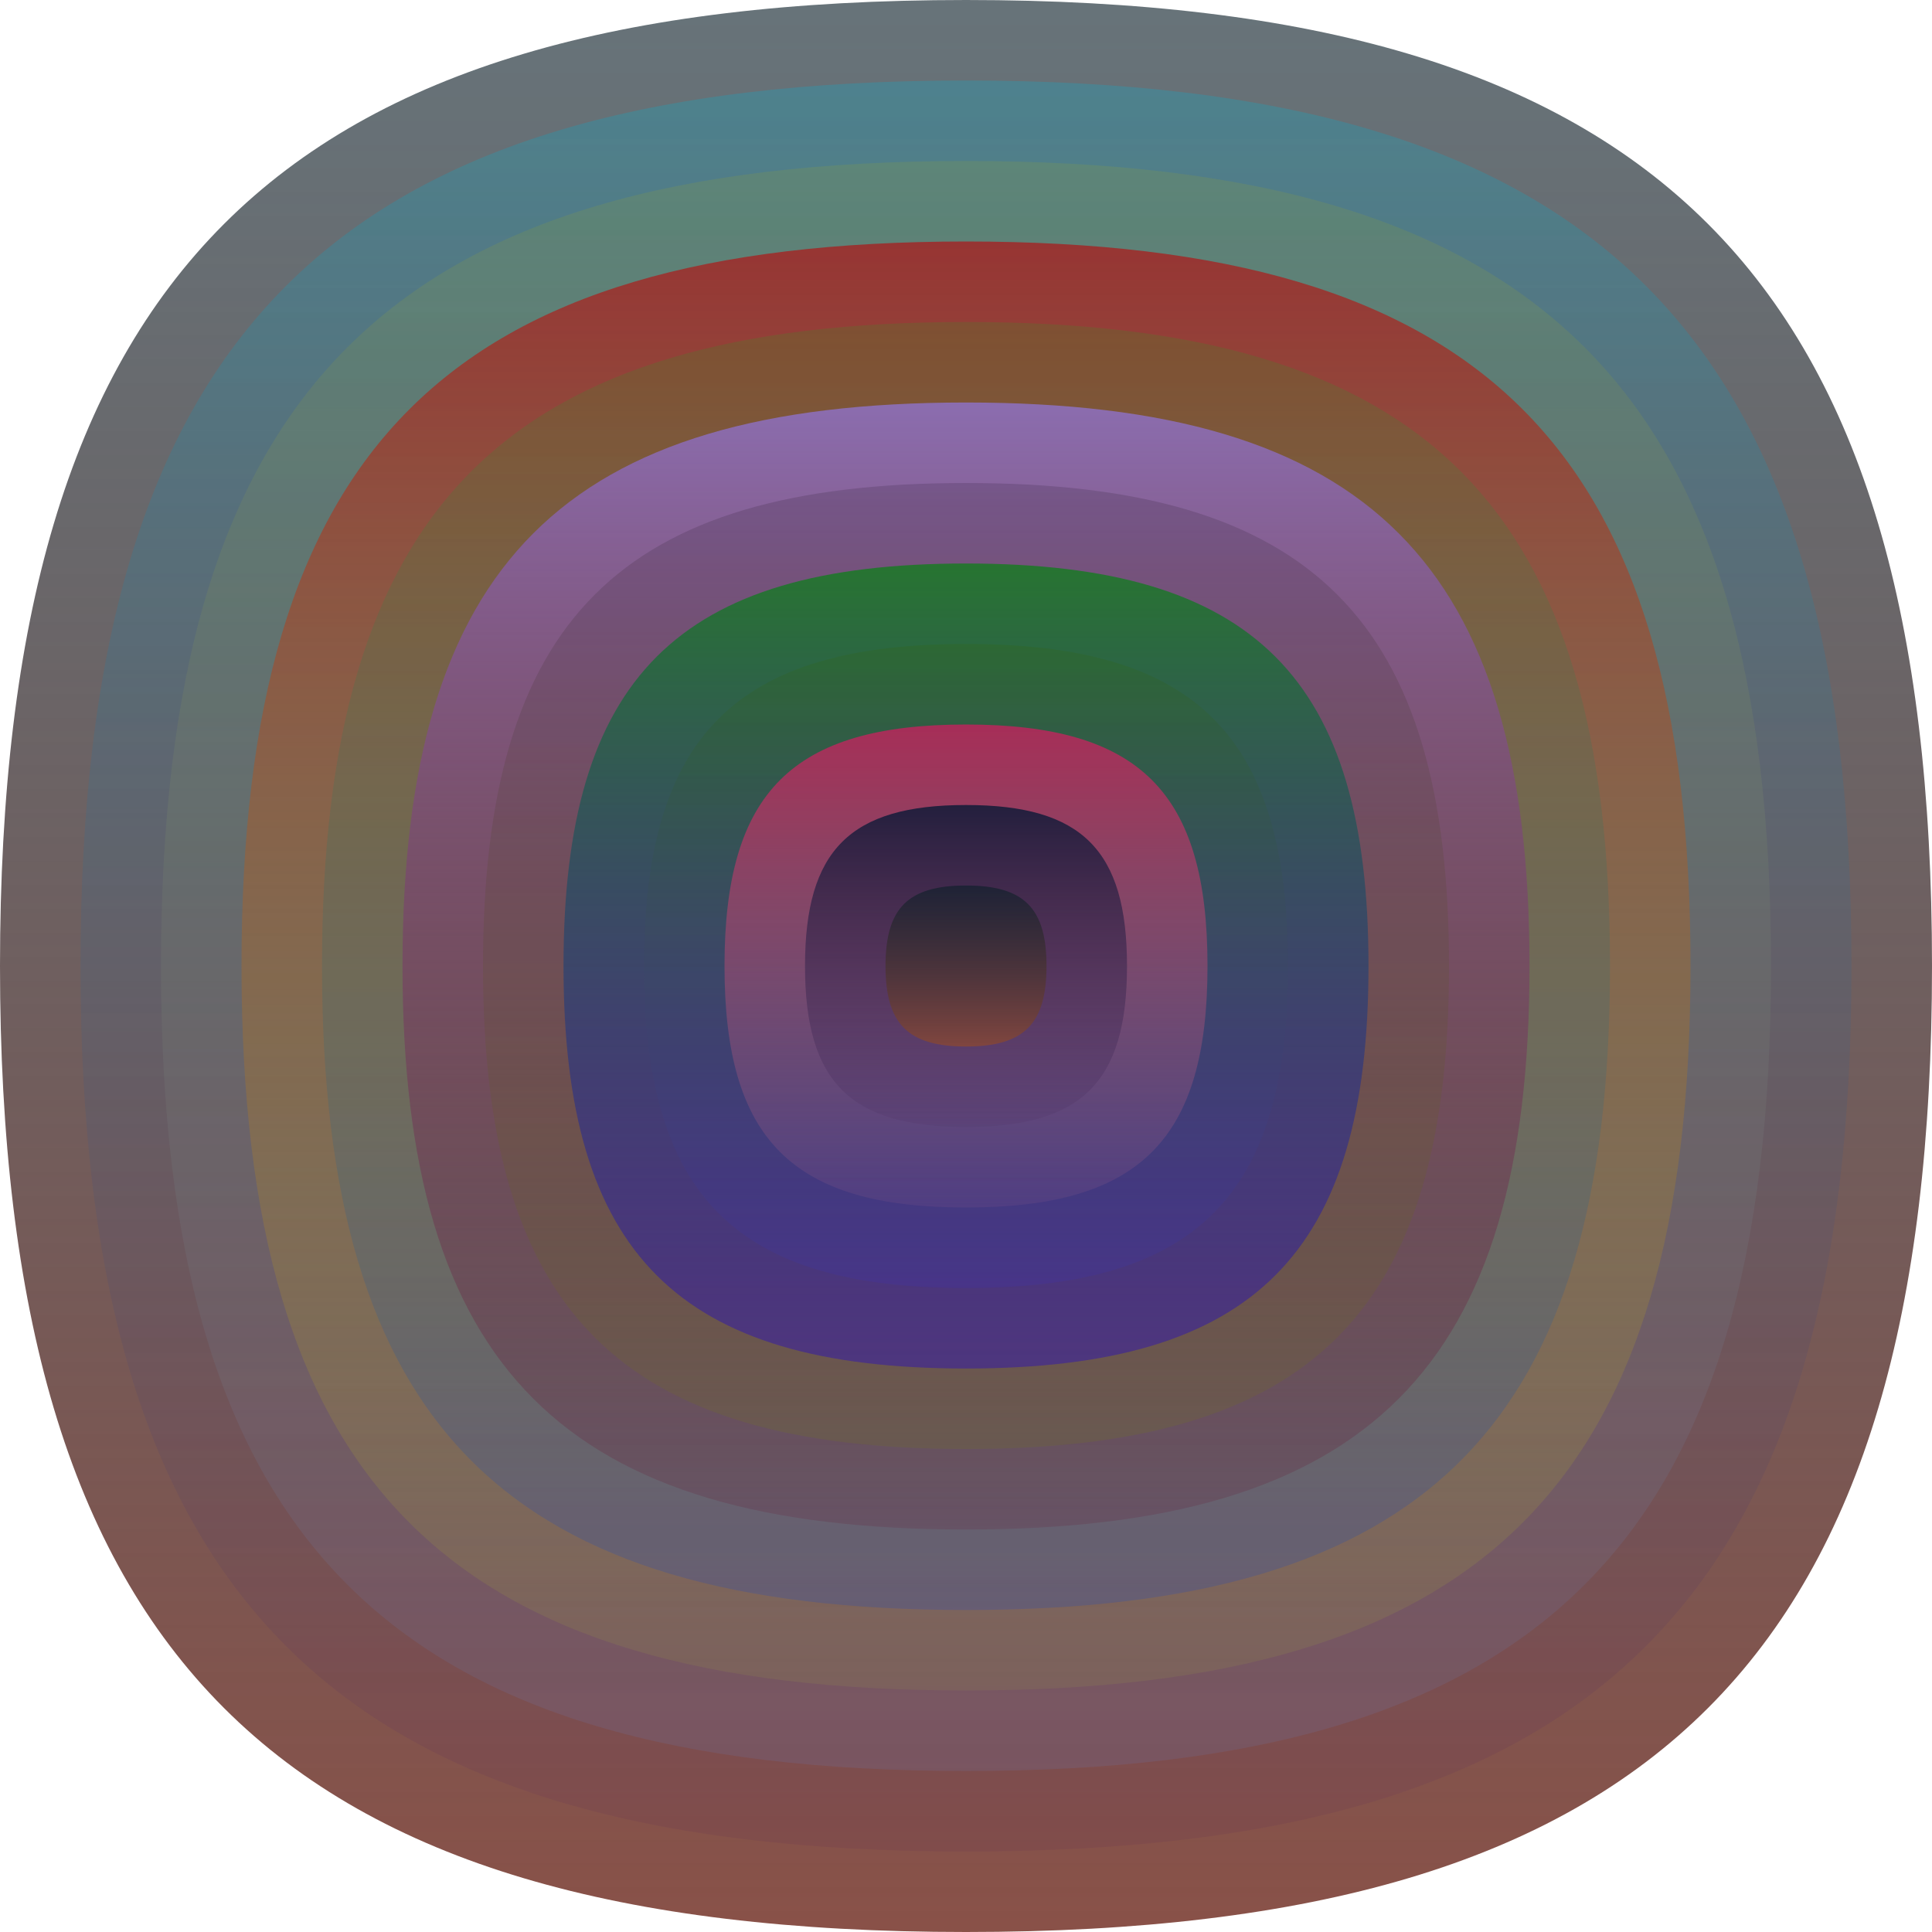 <svg xmlns="http://www.w3.org/2000/svg" width="1200" height="1200" viewBox="0 0 1200 1200"><defs ><linearGradient id="p0" x2="0" y2="1" ><stop stop-color="rgba(10,30,40,0.62)" offset="0" /><stop stop-color="rgba(130,70,60,0.94)" offset="1" /></linearGradient><linearGradient id="p1" x2="0" y2="1" ><stop stop-color="rgba(0,180,210,0.241)" offset="0" /><stop stop-color="rgba(80,20,90,0.1)" offset="1" /></linearGradient><linearGradient id="p2" x2="0" y2="1" ><stop stop-color="rgba(160,170,30,0.162)" offset="0" /><stop stop-color="rgba(100,130,210,0.142)" offset="1" /></linearGradient><linearGradient id="p3" x2="0" y2="1" ><stop stop-color="rgba(160,40,40,0.86)" offset="0" /><stop stop-color="rgba(160,170,60,0.125)" offset="1" /></linearGradient><linearGradient id="p4" x2="0" y2="1" ><stop stop-color="rgba(40,160,30,0.187)" offset="0" /><stop stop-color="rgba(0,60,220,0.178)" offset="1" /></linearGradient><linearGradient id="p5" x2="0" y2="1" ><stop stop-color="rgba(140,110,180,0.96)" offset="0" /><stop stop-color="rgba(100,0,30,0.137)" offset="1" /></linearGradient><linearGradient id="p6" x2="0" y2="1" ><stop stop-color="rgba(50,30,60,0.212)" offset="0" /><stop stop-color="rgba(120,130,0,0.152)" offset="1" /></linearGradient><linearGradient id="p7" x2="0" y2="1" ><stop stop-color="rgba(30,120,40,0.90)" offset="0" /><stop stop-color="rgba(40,10,190,0.43)" offset="1" /></linearGradient><linearGradient id="p8" x2="0" y2="1" ><stop stop-color="rgba(50,100,10,0.220)" offset="0" /><stop stop-color="rgba(60,50,180,0.205)" offset="1" /></linearGradient><linearGradient id="p9" x2="0" y2="1" ><stop stop-color="rgba(180,40,90,0.90)" offset="0" /><stop stop-color="rgba(180,110,140,0.108)" offset="1" /></linearGradient><linearGradient id="p10" x2="0" y2="1" ><stop stop-color="rgba(30,30,60,0.96)" offset="0" /><stop stop-color="rgba(70,40,90,0.112)" offset="1" /></linearGradient><linearGradient id="p11" x2="0" y2="1" ><stop stop-color="rgba(180,160,240,0.224)" offset="0" /><stop stop-color="rgba(20,70,0,0.112)" offset="1" /></linearGradient></defs><path fill="url(&quot;#p0&quot;)" d="M0,600 C0,171 171,0 600,0 S1200,171 1200,600 1029,1200 600,1200 0,1029 0,600 " /><svg x="0" y="0" ><g ><animateTransform attributeName="transform" type="rotate" from="0 600 600" to="-360 600 600" dur="9s" repeatCount="indefinite"/><path fill="url(&quot;#p1&quot;)" d="M50,600 C50,207 207,50 600,50 S1150,207 1150,600 993,1150 600,1150 50,993 50,600 " /><svg x="50" y="50" ><g ><animateTransform attributeName="transform" type="rotate" from="0 550 550" to="360 550 550" dur="70s" repeatCount="indefinite"/><path fill="url(&quot;#p2&quot;)" d="M50,550 C50,192 192,50 550,50 S1050,192 1050,550 908,1050 550,1050 50,908 50,550 " /><svg x="50" y="50" ><g ><animateTransform attributeName="transform" type="rotate" from="0 500 500" to="-360 500 500" dur="18s" repeatCount="indefinite"/><path fill="url(&quot;#p3&quot;)" d="M50,500 C50,178 178,50 500,50 S950,178 950,500 822,950 500,950 50,822 50,500 " /><svg x="50" y="50" ><g ><animateTransform attributeName="transform" type="rotate" from="0 450 450" to="-360 450 450" dur="29s" repeatCount="indefinite"/><path fill="url(&quot;#p4&quot;)" d="M50,450 C50,164 164,50 450,50 S850,164 850,450 736,850 450,850 50,736 50,450 " /><svg x="50" y="50" ><g ><animateTransform attributeName="transform" type="rotate" from="0 400 400" to="360 400 400" dur="47s" repeatCount="indefinite"/><path fill="url(&quot;#p5&quot;)" d="M50,400 C50,150 150,50 400,50 S750,150 750,400 650,750 400,750 50,650 50,400 " /><svg x="50" y="50" ><g ><animateTransform attributeName="transform" type="rotate" from="0 350 350" to="360 350 350" dur="27s" repeatCount="indefinite"/><path fill="url(&quot;#p6&quot;)" d="M50,350 C50,135 135,50 350,50 S650,135 650,350 565,650 350,650 50,565 50,350 " /><svg x="50" y="50" ><g ><animateTransform attributeName="transform" type="rotate" from="0 300 300" to="-360 300 300" dur="43s" repeatCount="indefinite"/><path fill="url(&quot;#p7&quot;)" d="M50,300 C50,121 121,50 300,50 S550,121 550,300 479,550 300,550 50,479 50,300 " /><svg x="50" y="50" ><g ><animateTransform attributeName="transform" type="rotate" from="0 250 250" to="360 250 250" dur="31s" repeatCount="indefinite"/><path fill="url(&quot;#p8&quot;)" d="M50,250 C50,107 107,50 250,50 S450,107 450,250 393,450 250,450 50,393 50,250 " /><svg x="50" y="50" ><g ><animateTransform attributeName="transform" type="rotate" from="0 200 200" to="-360 200 200" dur="47s" repeatCount="indefinite"/><path fill="url(&quot;#p9&quot;)" d="M50,200 C50,92 92,50 200,50 S350,92 350,200 308,350 200,350 50,308 50,200 " /><svg x="50" y="50" ><g ><animateTransform attributeName="transform" type="rotate" from="0 150 150" to="-360 150 150" dur="35s" repeatCount="indefinite"/><path fill="url(&quot;#p10&quot;)" d="M50,150 C50,78 78,50 150,50 S250,78 250,150 222,250 150,250 50,222 50,150 " /><svg x="50" y="50" ><g ><animateTransform attributeName="transform" type="rotate" from="0 100 100" to="360 100 100" dur="19s" repeatCount="indefinite"/><path fill="url(&quot;#p0&quot;)" d="M50,100 C50,64 64,50 100,50 S150,64 150,100 136,150 100,150 50,136 50,100 " /><svg x="50" y="50" ><g ><animateTransform attributeName="transform" type="rotate" from="0 50 50" to="-360 50 50" dur="23s" repeatCount="indefinite"/></g></svg></g></svg></g></svg></g></svg></g></svg></g></svg></g></svg></g></svg></g></svg></g></svg></g></svg></g></svg></svg>